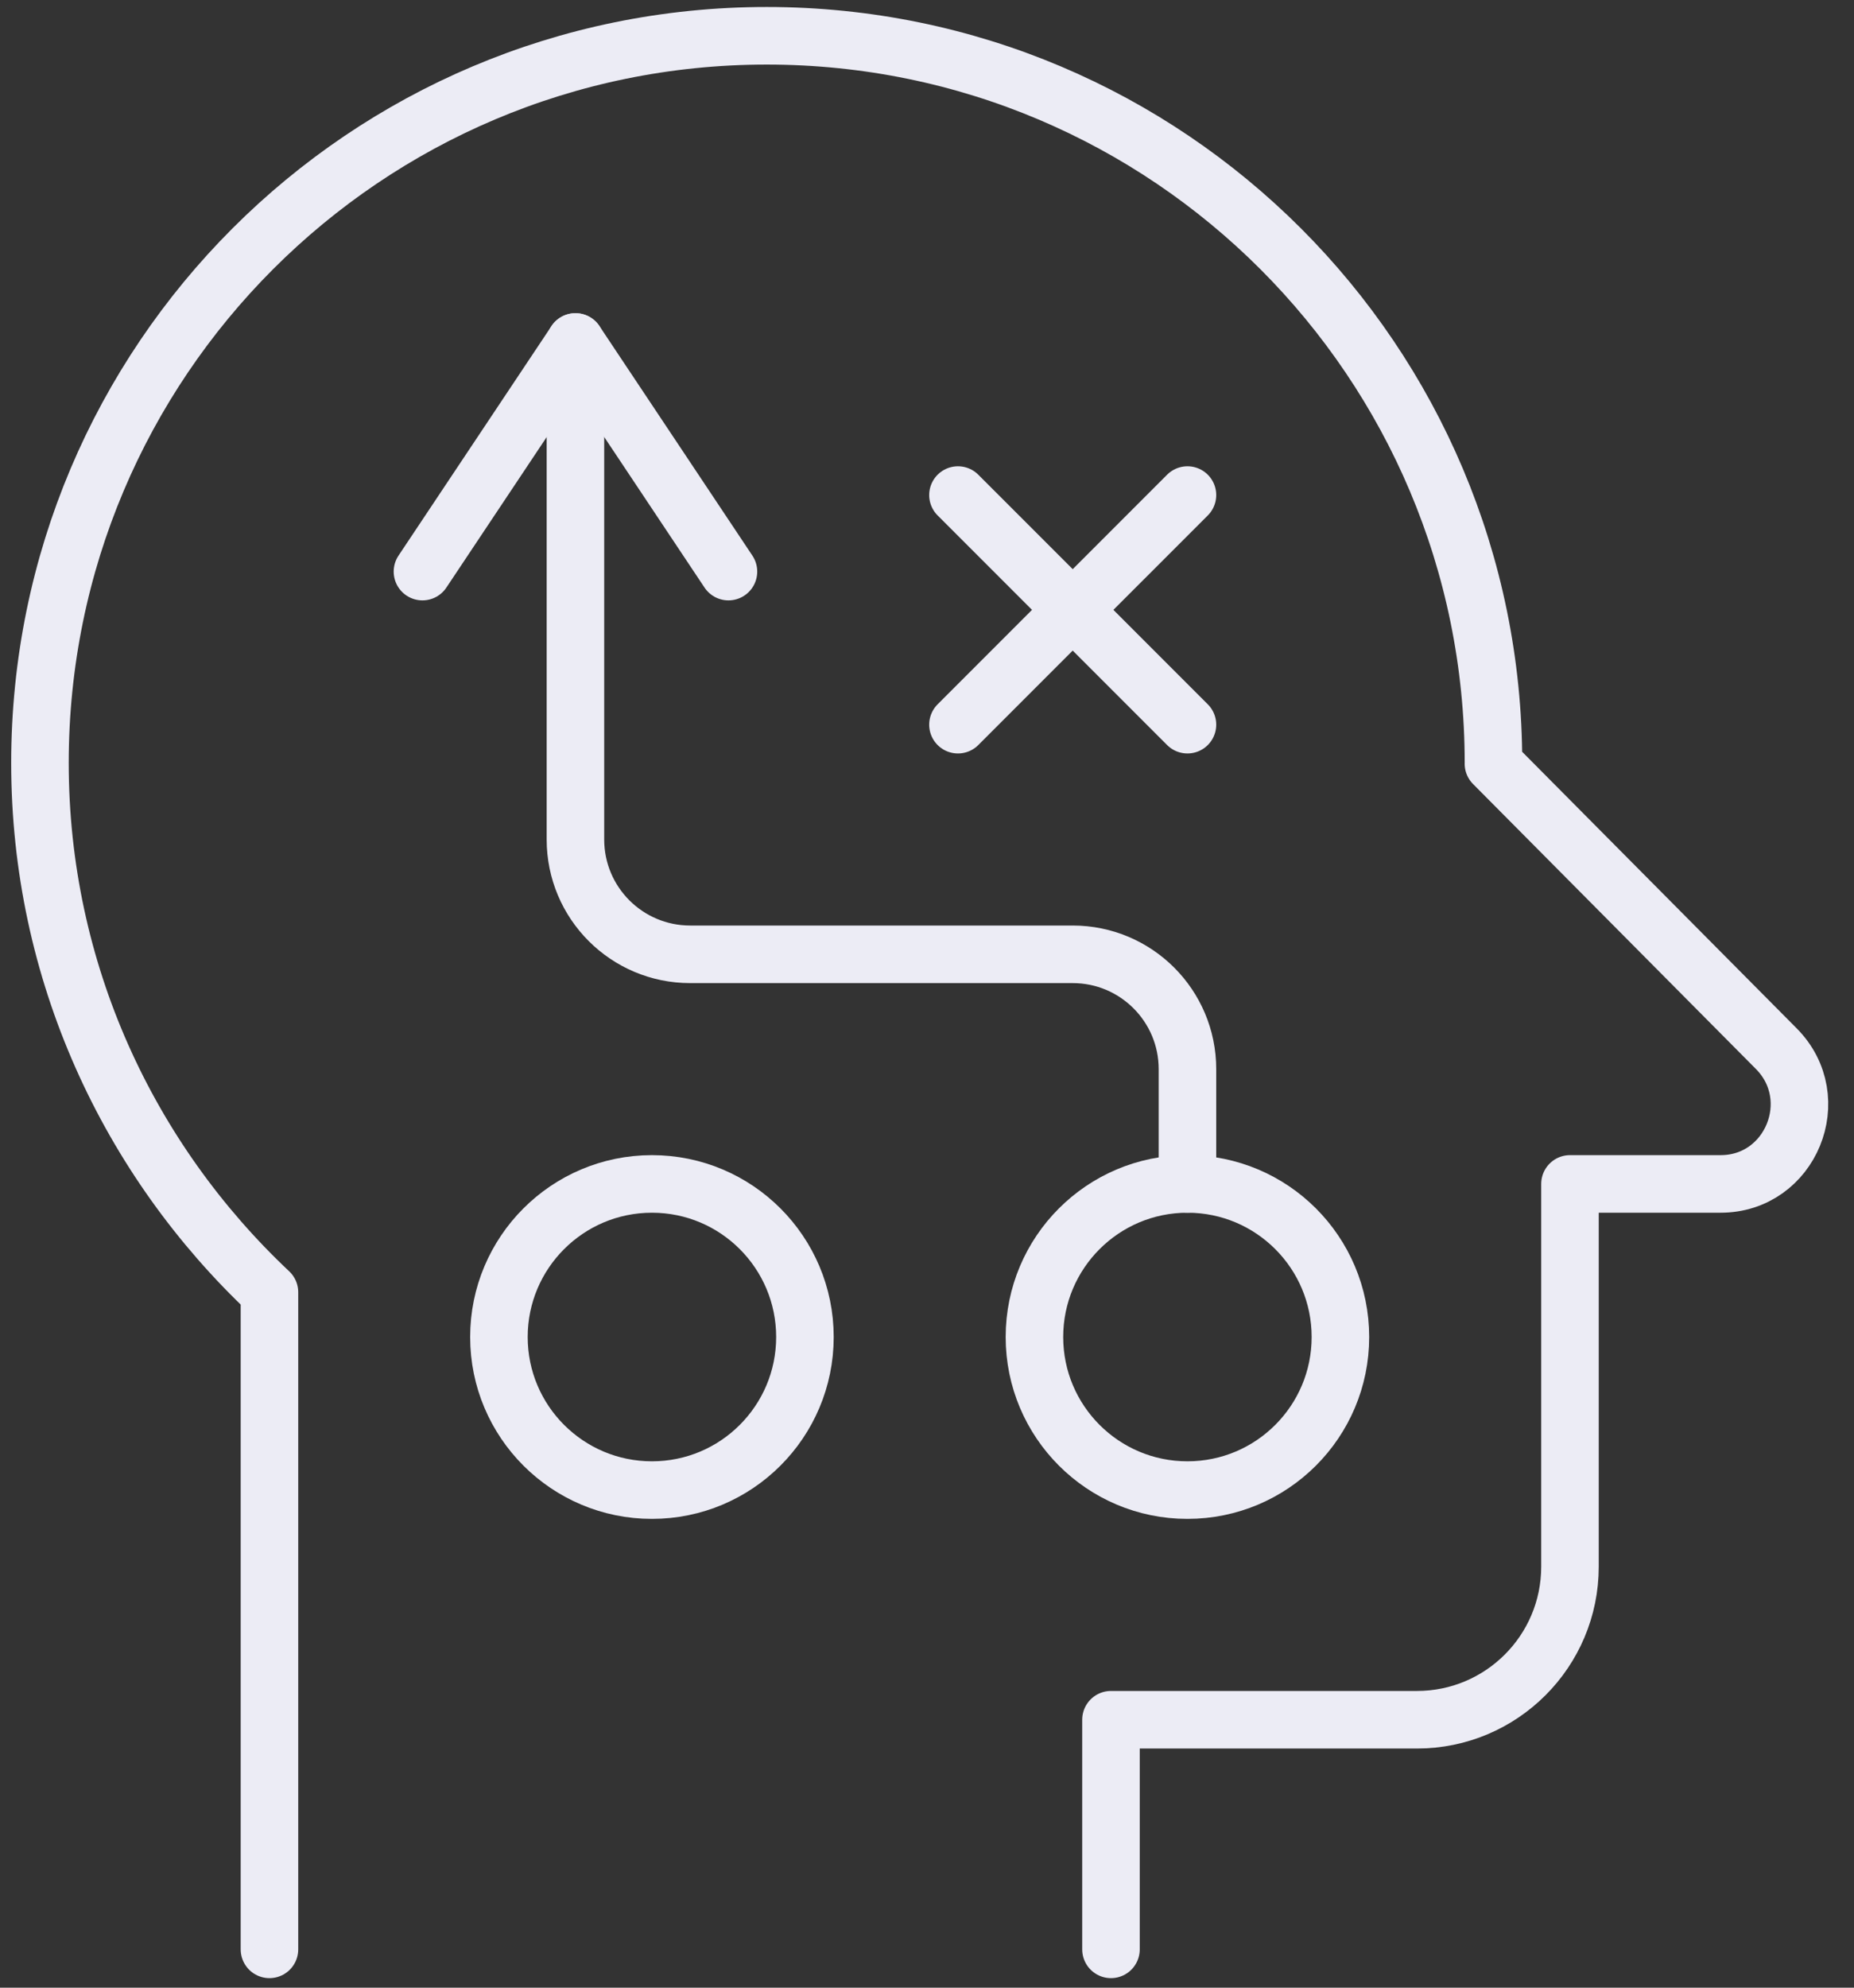 <svg width="56" height="60" viewBox="0 0 56 60" fill="none" xmlns="http://www.w3.org/2000/svg">
<rect x="0" y="0" width="56" height="60" fill="#333333" stroke="none"/>
<path d="M8.139 58.843V39.008C3.882 35.004 1.207 29.336 1.207 23.03C1.207 10.906 11.035 1.08 23.159 1.08C35.283 1.08 45.11 10.906 45.11 23.03C45.11 23.038 45.109 23.045 45.109 23.053L53.652 31.654C55.149 33.16 54.089 35.738 51.971 35.738H47.421V47.291C47.421 49.843 45.351 51.912 42.799 51.912H33.557V58.843" stroke="#ECECF5" stroke-width="1.738" stroke-linecap="round" stroke-linejoin="round"/>
<path fill-rule="evenodd" clip-rule="evenodd" d="M15.07 40.359C15.07 42.911 17.14 44.98 19.692 44.98C22.244 44.98 24.313 42.911 24.313 40.359C24.313 37.807 22.244 35.738 19.692 35.738C17.14 35.738 15.07 37.807 15.07 40.359Z" stroke="#ECECF5" stroke-width="1.738" stroke-linecap="round" stroke-linejoin="round"/>
<path fill-rule="evenodd" clip-rule="evenodd" d="M31.245 40.359C31.245 42.911 33.314 44.98 35.866 44.98C38.418 44.98 40.487 42.911 40.487 40.359C40.487 37.807 38.418 35.738 35.866 35.738C33.314 35.738 31.245 37.807 31.245 40.359Z" stroke="#ECECF5" stroke-width="1.738" stroke-linecap="round" stroke-linejoin="round"/>
<path d="M22.003 17.254L17.382 10.323L12.76 17.254" stroke="#ECECF5" stroke-width="1.738" stroke-linecap="round" stroke-linejoin="round"/>
<path d="M35.867 21.875L28.935 14.944" stroke="#ECECF5" stroke-width="1.738" stroke-linecap="round" stroke-linejoin="round"/>
<path d="M28.935 21.875L35.867 14.944" stroke="#ECECF5" stroke-width="1.738" stroke-linecap="round" stroke-linejoin="round"/>
<path d="M17.381 10.323V25.341C17.381 27.256 18.933 28.807 20.847 28.807H32.401C34.315 28.807 35.867 30.359 35.867 32.273V35.739" stroke="#ECECF5" stroke-width="1.738" stroke-linecap="round" stroke-linejoin="round"/>
</svg>
